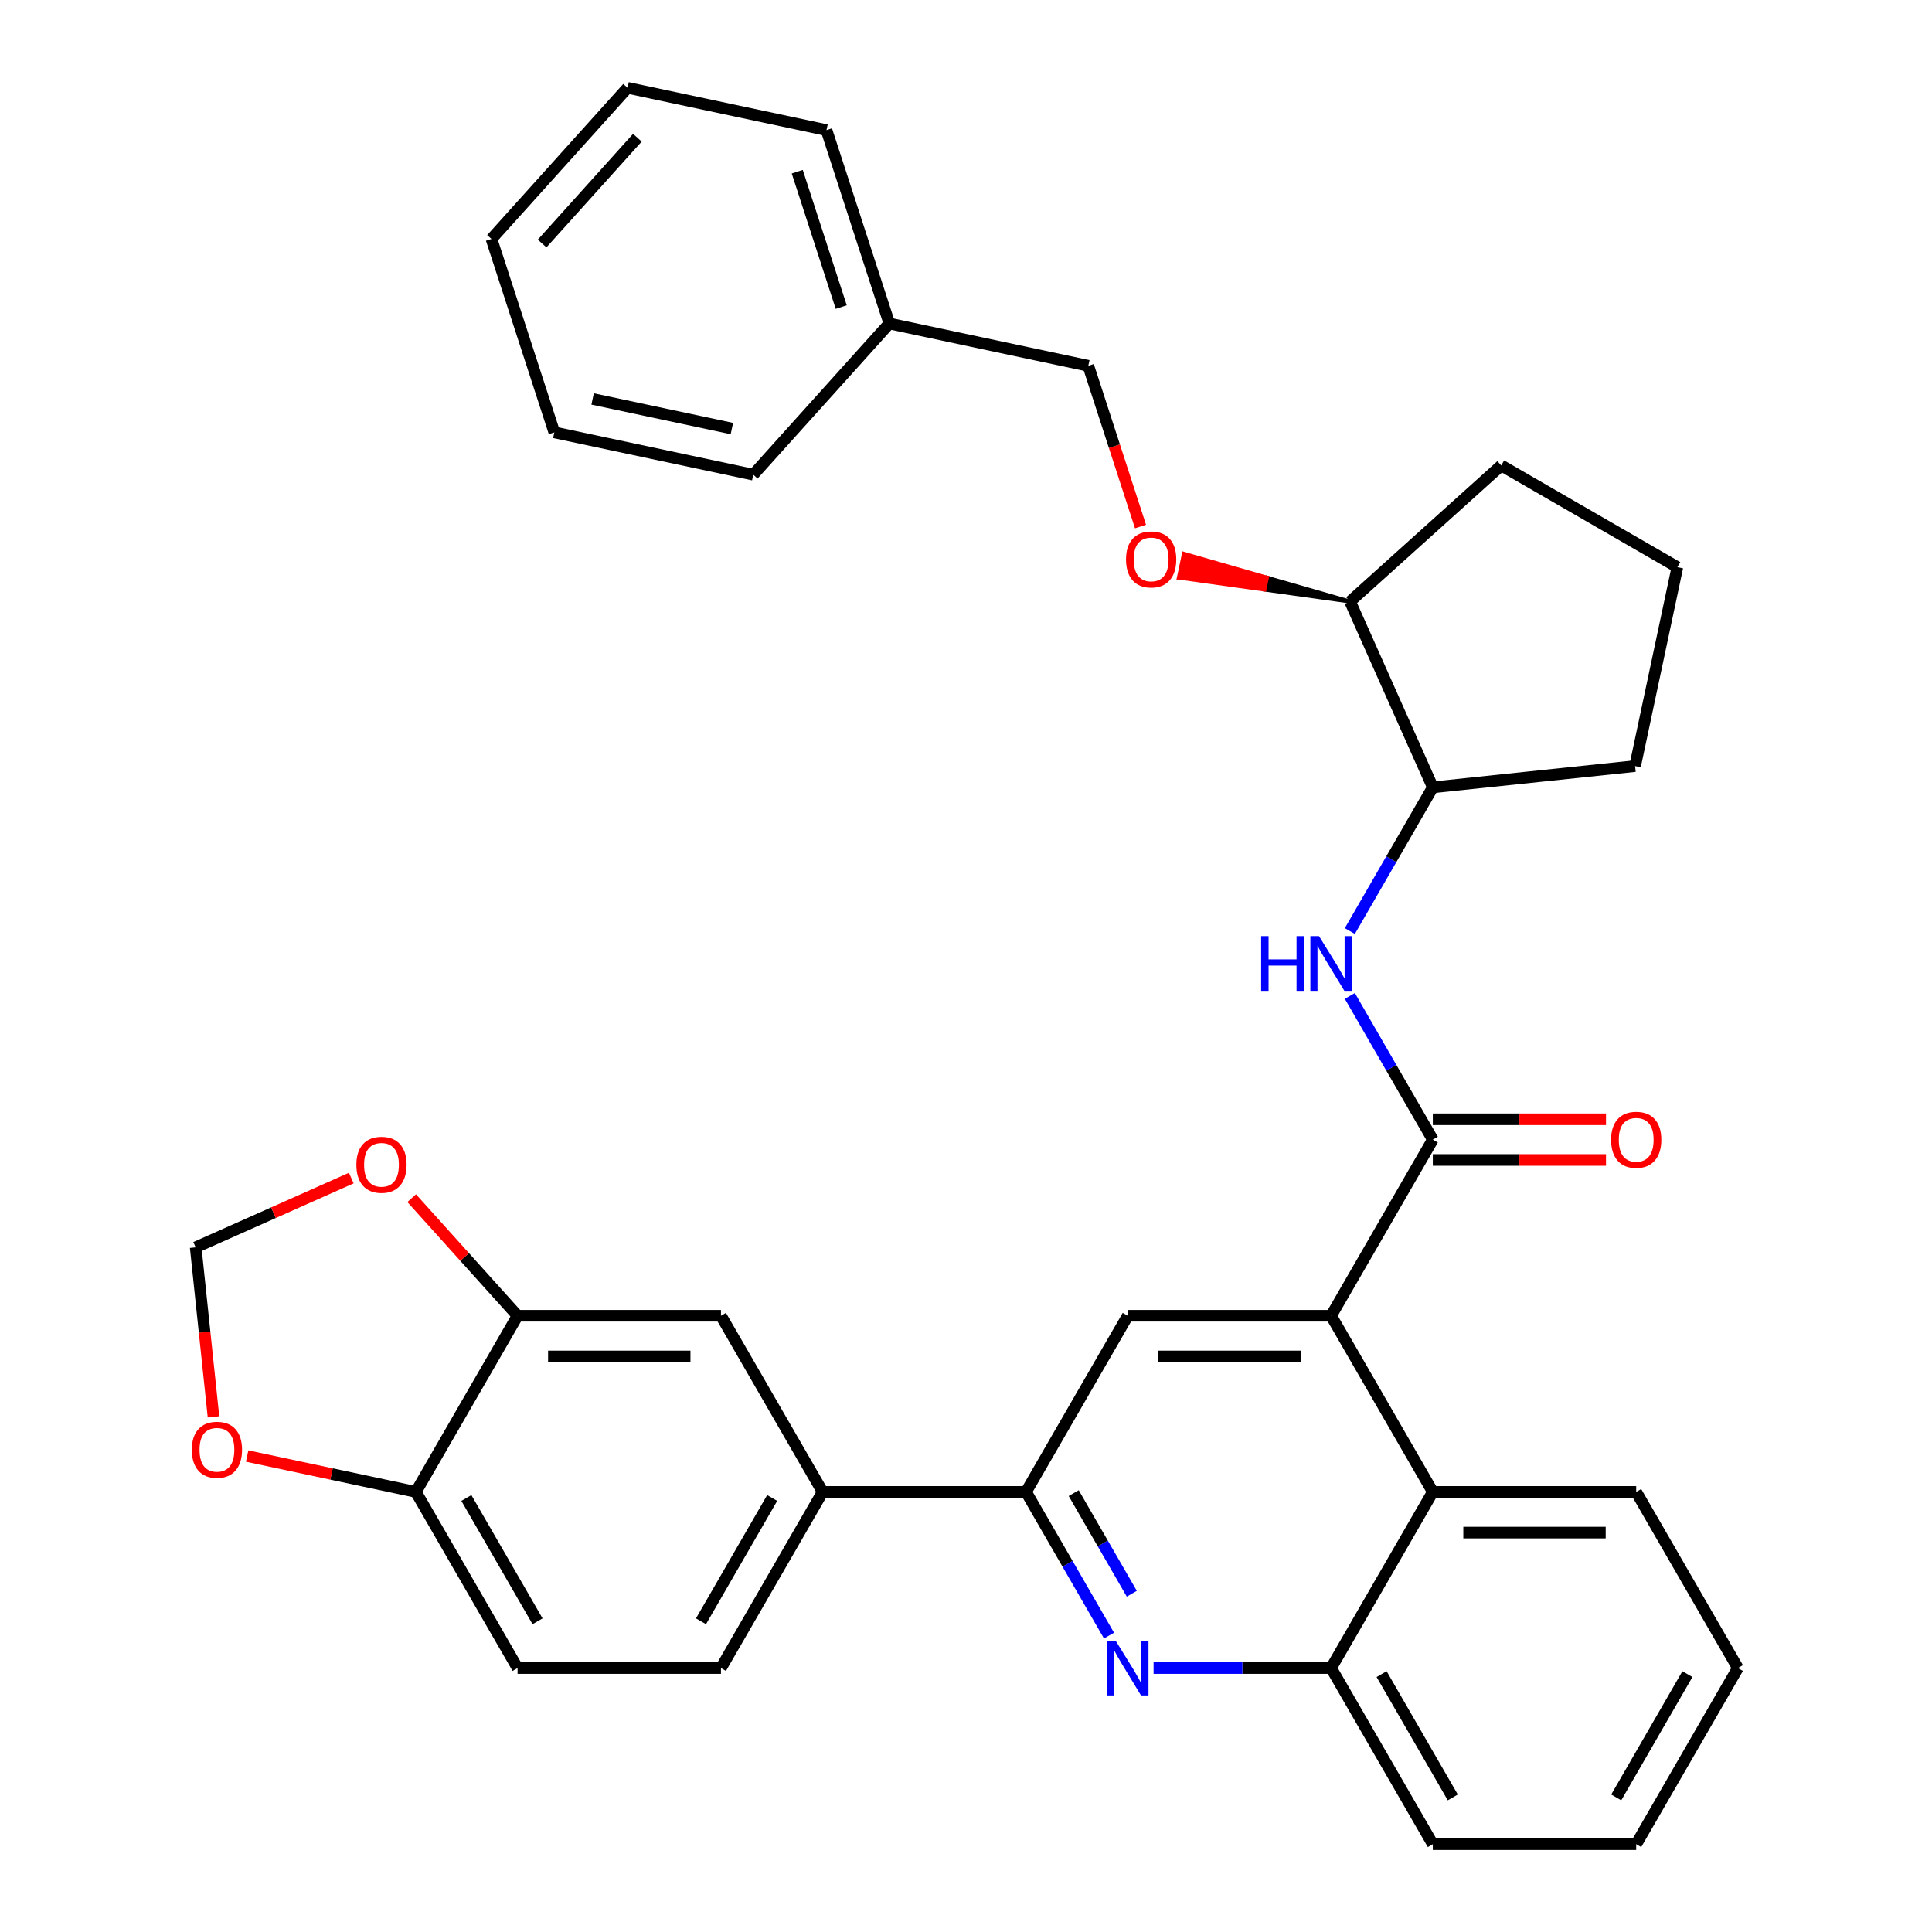 <?xml version='1.0' encoding='iso-8859-1'?>
<svg version='1.1' baseProfile='full'
              xmlns='http://www.w3.org/2000/svg'
                      xmlns:rdkit='http://www.rdkit.org/xml'
                      xmlns:xlink='http://www.w3.org/1999/xlink'
                  xml:space='preserve'
width='1000px' height='1000px' viewBox='0 0 1000 1000'>
<!-- END OF HEADER -->
<rect style='opacity:1.0;fill:#FFFFFF;stroke:none' width='1000' height='1000' x='0' y='0'> </rect>
<path class='bond-0' d='M 741.623,589.869 L 720.152,552.68' style='fill:none;fill-rule:evenodd;stroke:#000000;stroke-width:6px;stroke-linecap:butt;stroke-linejoin:miter;stroke-opacity:1' />
<path class='bond-0' d='M 720.152,552.68 L 698.682,515.491' style='fill:none;fill-rule:evenodd;stroke:#0000FF;stroke-width:6px;stroke-linecap:butt;stroke-linejoin:miter;stroke-opacity:1' />
<path class='bond-1' d='M 741.623,600.396 L 786.444,600.396' style='fill:none;fill-rule:evenodd;stroke:#000000;stroke-width:6px;stroke-linecap:butt;stroke-linejoin:miter;stroke-opacity:1' />
<path class='bond-1' d='M 786.444,600.396 L 831.265,600.396' style='fill:none;fill-rule:evenodd;stroke:#FF0000;stroke-width:6px;stroke-linecap:butt;stroke-linejoin:miter;stroke-opacity:1' />
<path class='bond-1' d='M 741.623,579.341 L 786.444,579.341' style='fill:none;fill-rule:evenodd;stroke:#000000;stroke-width:6px;stroke-linecap:butt;stroke-linejoin:miter;stroke-opacity:1' />
<path class='bond-1' d='M 786.444,579.341 L 831.265,579.341' style='fill:none;fill-rule:evenodd;stroke:#FF0000;stroke-width:6px;stroke-linecap:butt;stroke-linejoin:miter;stroke-opacity:1' />
<path class='bond-2' d='M 741.623,589.869 L 688.987,681.038' style='fill:none;fill-rule:evenodd;stroke:#000000;stroke-width:6px;stroke-linecap:butt;stroke-linejoin:miter;stroke-opacity:1' />
<path class='bond-3' d='M 698.682,481.908 L 720.152,444.719' style='fill:none;fill-rule:evenodd;stroke:#0000FF;stroke-width:6px;stroke-linecap:butt;stroke-linejoin:miter;stroke-opacity:1' />
<path class='bond-3' d='M 720.152,444.719 L 741.623,407.53' style='fill:none;fill-rule:evenodd;stroke:#000000;stroke-width:6px;stroke-linecap:butt;stroke-linejoin:miter;stroke-opacity:1' />
<path class='bond-4' d='M 698.805,311.358 L 741.623,407.53' style='fill:none;fill-rule:evenodd;stroke:#000000;stroke-width:6px;stroke-linecap:butt;stroke-linejoin:miter;stroke-opacity:1' />
<path class='bond-5' d='M 698.805,311.358 L 655.791,298.987 L 654.478,305.165 Z' style='fill:#000000;fill-rule:evenodd;fill-opacity:1;stroke:#000000;stroke-width:2px;stroke-linecap:butt;stroke-linejoin:miter;stroke-opacity:1;' />
<path class='bond-5' d='M 655.791,298.987 L 610.151,298.972 L 612.777,286.615 Z' style='fill:#FF0000;fill-rule:evenodd;fill-opacity:1;stroke:#FF0000;stroke-width:2px;stroke-linecap:butt;stroke-linejoin:miter;stroke-opacity:1;' />
<path class='bond-5' d='M 655.791,298.987 L 654.478,305.165 L 610.151,298.972 Z' style='fill:#FF0000;fill-rule:evenodd;fill-opacity:1;stroke:#FF0000;stroke-width:2px;stroke-linecap:butt;stroke-linejoin:miter;stroke-opacity:1;' />
<path class='bond-6' d='M 698.805,311.358 L 777.038,240.917' style='fill:none;fill-rule:evenodd;stroke:#000000;stroke-width:6px;stroke-linecap:butt;stroke-linejoin:miter;stroke-opacity:1' />
<path class='bond-7' d='M 741.623,407.53 L 846.32,396.526' style='fill:none;fill-rule:evenodd;stroke:#000000;stroke-width:6px;stroke-linecap:butt;stroke-linejoin:miter;stroke-opacity:1' />
<path class='bond-8' d='M 590.324,272.519 L 576.813,230.935' style='fill:none;fill-rule:evenodd;stroke:#FF0000;stroke-width:6px;stroke-linecap:butt;stroke-linejoin:miter;stroke-opacity:1' />
<path class='bond-8' d='M 576.813,230.935 L 563.301,189.35' style='fill:none;fill-rule:evenodd;stroke:#000000;stroke-width:6px;stroke-linecap:butt;stroke-linejoin:miter;stroke-opacity:1' />
<path class='bond-9' d='M 777.038,240.917 L 868.207,293.554' style='fill:none;fill-rule:evenodd;stroke:#000000;stroke-width:6px;stroke-linecap:butt;stroke-linejoin:miter;stroke-opacity:1' />
<path class='bond-10' d='M 846.32,396.526 L 868.207,293.554' style='fill:none;fill-rule:evenodd;stroke:#000000;stroke-width:6px;stroke-linecap:butt;stroke-linejoin:miter;stroke-opacity:1' />
<path class='bond-11' d='M 563.301,189.35 L 460.328,167.463' style='fill:none;fill-rule:evenodd;stroke:#000000;stroke-width:6px;stroke-linecap:butt;stroke-linejoin:miter;stroke-opacity:1' />
<path class='bond-12' d='M 460.328,167.463 L 427.797,67.342' style='fill:none;fill-rule:evenodd;stroke:#000000;stroke-width:6px;stroke-linecap:butt;stroke-linejoin:miter;stroke-opacity:1' />
<path class='bond-12' d='M 435.425,158.951 L 412.653,88.866' style='fill:none;fill-rule:evenodd;stroke:#000000;stroke-width:6px;stroke-linecap:butt;stroke-linejoin:miter;stroke-opacity:1' />
<path class='bond-13' d='M 460.328,167.463 L 389.887,245.696' style='fill:none;fill-rule:evenodd;stroke:#000000;stroke-width:6px;stroke-linecap:butt;stroke-linejoin:miter;stroke-opacity:1' />
<path class='bond-14' d='M 427.797,67.342 L 324.825,45.455' style='fill:none;fill-rule:evenodd;stroke:#000000;stroke-width:6px;stroke-linecap:butt;stroke-linejoin:miter;stroke-opacity:1' />
<path class='bond-15' d='M 389.887,245.696 L 286.914,223.808' style='fill:none;fill-rule:evenodd;stroke:#000000;stroke-width:6px;stroke-linecap:butt;stroke-linejoin:miter;stroke-opacity:1' />
<path class='bond-15' d='M 378.819,221.818 L 306.738,206.497' style='fill:none;fill-rule:evenodd;stroke:#000000;stroke-width:6px;stroke-linecap:butt;stroke-linejoin:miter;stroke-opacity:1' />
<path class='bond-16' d='M 324.825,45.455 L 254.383,123.688' style='fill:none;fill-rule:evenodd;stroke:#000000;stroke-width:6px;stroke-linecap:butt;stroke-linejoin:miter;stroke-opacity:1' />
<path class='bond-16' d='M 329.905,71.278 L 280.596,126.041' style='fill:none;fill-rule:evenodd;stroke:#000000;stroke-width:6px;stroke-linecap:butt;stroke-linejoin:miter;stroke-opacity:1' />
<path class='bond-17' d='M 286.914,223.808 L 254.383,123.688' style='fill:none;fill-rule:evenodd;stroke:#000000;stroke-width:6px;stroke-linecap:butt;stroke-linejoin:miter;stroke-opacity:1' />
<path class='bond-18' d='M 899.533,863.376 L 846.897,954.545' style='fill:none;fill-rule:evenodd;stroke:#000000;stroke-width:6px;stroke-linecap:butt;stroke-linejoin:miter;stroke-opacity:1' />
<path class='bond-18' d='M 873.404,866.524 L 836.558,930.343' style='fill:none;fill-rule:evenodd;stroke:#000000;stroke-width:6px;stroke-linecap:butt;stroke-linejoin:miter;stroke-opacity:1' />
<path class='bond-19' d='M 899.533,863.376 L 846.897,772.207' style='fill:none;fill-rule:evenodd;stroke:#000000;stroke-width:6px;stroke-linecap:butt;stroke-linejoin:miter;stroke-opacity:1' />
<path class='bond-20' d='M 846.897,954.545 L 741.623,954.545' style='fill:none;fill-rule:evenodd;stroke:#000000;stroke-width:6px;stroke-linecap:butt;stroke-linejoin:miter;stroke-opacity:1' />
<path class='bond-21' d='M 741.623,954.545 L 688.987,863.376' style='fill:none;fill-rule:evenodd;stroke:#000000;stroke-width:6px;stroke-linecap:butt;stroke-linejoin:miter;stroke-opacity:1' />
<path class='bond-21' d='M 751.962,930.343 L 715.116,866.524' style='fill:none;fill-rule:evenodd;stroke:#000000;stroke-width:6px;stroke-linecap:butt;stroke-linejoin:miter;stroke-opacity:1' />
<path class='bond-22' d='M 688.987,863.376 L 741.623,772.207' style='fill:none;fill-rule:evenodd;stroke:#000000;stroke-width:6px;stroke-linecap:butt;stroke-linejoin:miter;stroke-opacity:1' />
<path class='bond-23' d='M 688.987,863.376 L 643.036,863.376' style='fill:none;fill-rule:evenodd;stroke:#000000;stroke-width:6px;stroke-linecap:butt;stroke-linejoin:miter;stroke-opacity:1' />
<path class='bond-23' d='M 643.036,863.376 L 597.086,863.376' style='fill:none;fill-rule:evenodd;stroke:#0000FF;stroke-width:6px;stroke-linecap:butt;stroke-linejoin:miter;stroke-opacity:1' />
<path class='bond-24' d='M 741.623,772.207 L 846.897,772.207' style='fill:none;fill-rule:evenodd;stroke:#000000;stroke-width:6px;stroke-linecap:butt;stroke-linejoin:miter;stroke-opacity:1' />
<path class='bond-24' d='M 757.414,793.262 L 831.106,793.262' style='fill:none;fill-rule:evenodd;stroke:#000000;stroke-width:6px;stroke-linecap:butt;stroke-linejoin:miter;stroke-opacity:1' />
<path class='bond-25' d='M 741.623,772.207 L 688.987,681.038' style='fill:none;fill-rule:evenodd;stroke:#000000;stroke-width:6px;stroke-linecap:butt;stroke-linejoin:miter;stroke-opacity:1' />
<path class='bond-26' d='M 574.019,846.584 L 552.548,809.396' style='fill:none;fill-rule:evenodd;stroke:#0000FF;stroke-width:6px;stroke-linecap:butt;stroke-linejoin:miter;stroke-opacity:1' />
<path class='bond-26' d='M 552.548,809.396 L 531.077,772.207' style='fill:none;fill-rule:evenodd;stroke:#000000;stroke-width:6px;stroke-linecap:butt;stroke-linejoin:miter;stroke-opacity:1' />
<path class='bond-26' d='M 585.812,824.901 L 570.782,798.868' style='fill:none;fill-rule:evenodd;stroke:#0000FF;stroke-width:6px;stroke-linecap:butt;stroke-linejoin:miter;stroke-opacity:1' />
<path class='bond-26' d='M 570.782,798.868 L 555.752,772.836' style='fill:none;fill-rule:evenodd;stroke:#000000;stroke-width:6px;stroke-linecap:butt;stroke-linejoin:miter;stroke-opacity:1' />
<path class='bond-27' d='M 531.077,772.207 L 583.714,681.038' style='fill:none;fill-rule:evenodd;stroke:#000000;stroke-width:6px;stroke-linecap:butt;stroke-linejoin:miter;stroke-opacity:1' />
<path class='bond-28' d='M 531.077,772.207 L 425.804,772.207' style='fill:none;fill-rule:evenodd;stroke:#000000;stroke-width:6px;stroke-linecap:butt;stroke-linejoin:miter;stroke-opacity:1' />
<path class='bond-29' d='M 583.714,681.038 L 688.987,681.038' style='fill:none;fill-rule:evenodd;stroke:#000000;stroke-width:6px;stroke-linecap:butt;stroke-linejoin:miter;stroke-opacity:1' />
<path class='bond-29' d='M 599.505,702.092 L 673.196,702.092' style='fill:none;fill-rule:evenodd;stroke:#000000;stroke-width:6px;stroke-linecap:butt;stroke-linejoin:miter;stroke-opacity:1' />
<path class='bond-30' d='M 425.804,772.207 L 373.167,863.376' style='fill:none;fill-rule:evenodd;stroke:#000000;stroke-width:6px;stroke-linecap:butt;stroke-linejoin:miter;stroke-opacity:1' />
<path class='bond-30' d='M 399.675,775.355 L 362.829,839.174' style='fill:none;fill-rule:evenodd;stroke:#000000;stroke-width:6px;stroke-linecap:butt;stroke-linejoin:miter;stroke-opacity:1' />
<path class='bond-31' d='M 425.804,772.207 L 373.167,681.038' style='fill:none;fill-rule:evenodd;stroke:#000000;stroke-width:6px;stroke-linecap:butt;stroke-linejoin:miter;stroke-opacity:1' />
<path class='bond-32' d='M 373.167,863.376 L 267.894,863.376' style='fill:none;fill-rule:evenodd;stroke:#000000;stroke-width:6px;stroke-linecap:butt;stroke-linejoin:miter;stroke-opacity:1' />
<path class='bond-33' d='M 267.894,863.376 L 215.258,772.207' style='fill:none;fill-rule:evenodd;stroke:#000000;stroke-width:6px;stroke-linecap:butt;stroke-linejoin:miter;stroke-opacity:1' />
<path class='bond-33' d='M 278.233,839.174 L 241.387,775.355' style='fill:none;fill-rule:evenodd;stroke:#000000;stroke-width:6px;stroke-linecap:butt;stroke-linejoin:miter;stroke-opacity:1' />
<path class='bond-34' d='M 215.258,772.207 L 267.894,681.038' style='fill:none;fill-rule:evenodd;stroke:#000000;stroke-width:6px;stroke-linecap:butt;stroke-linejoin:miter;stroke-opacity:1' />
<path class='bond-35' d='M 215.258,772.207 L 171.587,762.925' style='fill:none;fill-rule:evenodd;stroke:#000000;stroke-width:6px;stroke-linecap:butt;stroke-linejoin:miter;stroke-opacity:1' />
<path class='bond-35' d='M 171.587,762.925 L 127.917,753.642' style='fill:none;fill-rule:evenodd;stroke:#FF0000;stroke-width:6px;stroke-linecap:butt;stroke-linejoin:miter;stroke-opacity:1' />
<path class='bond-36' d='M 267.894,681.038 L 373.167,681.038' style='fill:none;fill-rule:evenodd;stroke:#000000;stroke-width:6px;stroke-linecap:butt;stroke-linejoin:miter;stroke-opacity:1' />
<path class='bond-36' d='M 283.685,702.092 L 357.376,702.092' style='fill:none;fill-rule:evenodd;stroke:#000000;stroke-width:6px;stroke-linecap:butt;stroke-linejoin:miter;stroke-opacity:1' />
<path class='bond-37' d='M 267.894,681.038 L 240.49,650.602' style='fill:none;fill-rule:evenodd;stroke:#000000;stroke-width:6px;stroke-linecap:butt;stroke-linejoin:miter;stroke-opacity:1' />
<path class='bond-37' d='M 240.49,650.602 L 213.085,620.166' style='fill:none;fill-rule:evenodd;stroke:#FF0000;stroke-width:6px;stroke-linecap:butt;stroke-linejoin:miter;stroke-opacity:1' />
<path class='bond-38' d='M 110.503,733.368 L 105.892,689.495' style='fill:none;fill-rule:evenodd;stroke:#FF0000;stroke-width:6px;stroke-linecap:butt;stroke-linejoin:miter;stroke-opacity:1' />
<path class='bond-38' d='M 105.892,689.495 L 101.281,645.623' style='fill:none;fill-rule:evenodd;stroke:#000000;stroke-width:6px;stroke-linecap:butt;stroke-linejoin:miter;stroke-opacity:1' />
<path class='bond-39' d='M 101.281,645.623 L 141.551,627.694' style='fill:none;fill-rule:evenodd;stroke:#000000;stroke-width:6px;stroke-linecap:butt;stroke-linejoin:miter;stroke-opacity:1' />
<path class='bond-39' d='M 141.551,627.694 L 181.821,609.764' style='fill:none;fill-rule:evenodd;stroke:#FF0000;stroke-width:6px;stroke-linecap:butt;stroke-linejoin:miter;stroke-opacity:1' />
<path  class='atom-1' d='M 652.767 484.539
L 656.607 484.539
L 656.607 496.579
L 671.087 496.579
L 671.087 484.539
L 674.927 484.539
L 674.927 512.859
L 671.087 512.859
L 671.087 499.779
L 656.607 499.779
L 656.607 512.859
L 652.767 512.859
L 652.767 484.539
' fill='#0000FF'/>
<path  class='atom-1' d='M 682.727 484.539
L 692.007 499.539
Q 692.927 501.019, 694.407 503.699
Q 695.887 506.379, 695.967 506.539
L 695.967 484.539
L 699.727 484.539
L 699.727 512.859
L 695.847 512.859
L 685.887 496.459
Q 684.727 494.539, 683.487 492.339
Q 682.287 490.139, 681.927 489.459
L 681.927 512.859
L 678.247 512.859
L 678.247 484.539
L 682.727 484.539
' fill='#0000FF'/>
<path  class='atom-2' d='M 833.897 589.949
Q 833.897 583.149, 837.257 579.349
Q 840.617 575.549, 846.897 575.549
Q 853.177 575.549, 856.537 579.349
Q 859.897 583.149, 859.897 589.949
Q 859.897 596.829, 856.497 600.749
Q 853.097 604.629, 846.897 604.629
Q 840.657 604.629, 837.257 600.749
Q 833.897 596.869, 833.897 589.949
M 846.897 601.429
Q 851.217 601.429, 853.537 598.549
Q 855.897 595.629, 855.897 589.949
Q 855.897 584.389, 853.537 581.589
Q 851.217 578.749, 846.897 578.749
Q 842.577 578.749, 840.217 581.549
Q 837.897 584.349, 837.897 589.949
Q 837.897 595.669, 840.217 598.549
Q 842.577 601.429, 846.897 601.429
' fill='#FF0000'/>
<path  class='atom-5' d='M 582.832 289.551
Q 582.832 282.751, 586.192 278.951
Q 589.552 275.151, 595.832 275.151
Q 602.112 275.151, 605.472 278.951
Q 608.832 282.751, 608.832 289.551
Q 608.832 296.431, 605.432 300.351
Q 602.032 304.231, 595.832 304.231
Q 589.592 304.231, 586.192 300.351
Q 582.832 296.471, 582.832 289.551
M 595.832 301.031
Q 600.152 301.031, 602.472 298.151
Q 604.832 295.231, 604.832 289.551
Q 604.832 283.991, 602.472 281.191
Q 600.152 278.351, 595.832 278.351
Q 591.512 278.351, 589.152 281.151
Q 586.832 283.951, 586.832 289.551
Q 586.832 295.271, 589.152 298.151
Q 591.512 301.031, 595.832 301.031
' fill='#FF0000'/>
<path  class='atom-22' d='M 577.454 849.216
L 586.734 864.216
Q 587.654 865.696, 589.134 868.376
Q 590.614 871.056, 590.694 871.216
L 590.694 849.216
L 594.454 849.216
L 594.454 877.536
L 590.574 877.536
L 580.614 861.136
Q 579.454 859.216, 578.214 857.016
Q 577.014 854.816, 576.654 854.136
L 576.654 877.536
L 572.974 877.536
L 572.974 849.216
L 577.454 849.216
' fill='#0000FF'/>
<path  class='atom-32' d='M 99.285 750.4
Q 99.285 743.6, 102.645 739.8
Q 106.005 736, 112.285 736
Q 118.565 736, 121.925 739.8
Q 125.285 743.6, 125.285 750.4
Q 125.285 757.28, 121.885 761.2
Q 118.485 765.08, 112.285 765.08
Q 106.045 765.08, 102.645 761.2
Q 99.285 757.32, 99.285 750.4
M 112.285 761.88
Q 116.605 761.88, 118.925 759
Q 121.285 756.08, 121.285 750.4
Q 121.285 744.84, 118.925 742.04
Q 116.605 739.2, 112.285 739.2
Q 107.965 739.2, 105.605 742
Q 103.285 744.8, 103.285 750.4
Q 103.285 756.12, 105.605 759
Q 107.965 761.88, 112.285 761.88
' fill='#FF0000'/>
<path  class='atom-34' d='M 184.453 602.885
Q 184.453 596.085, 187.813 592.285
Q 191.173 588.485, 197.453 588.485
Q 203.733 588.485, 207.093 592.285
Q 210.453 596.085, 210.453 602.885
Q 210.453 609.765, 207.053 613.685
Q 203.653 617.565, 197.453 617.565
Q 191.213 617.565, 187.813 613.685
Q 184.453 609.805, 184.453 602.885
M 197.453 614.365
Q 201.773 614.365, 204.093 611.485
Q 206.453 608.565, 206.453 602.885
Q 206.453 597.325, 204.093 594.525
Q 201.773 591.685, 197.453 591.685
Q 193.133 591.685, 190.773 594.485
Q 188.453 597.285, 188.453 602.885
Q 188.453 608.605, 190.773 611.485
Q 193.133 614.365, 197.453 614.365
' fill='#FF0000'/>
</svg>
